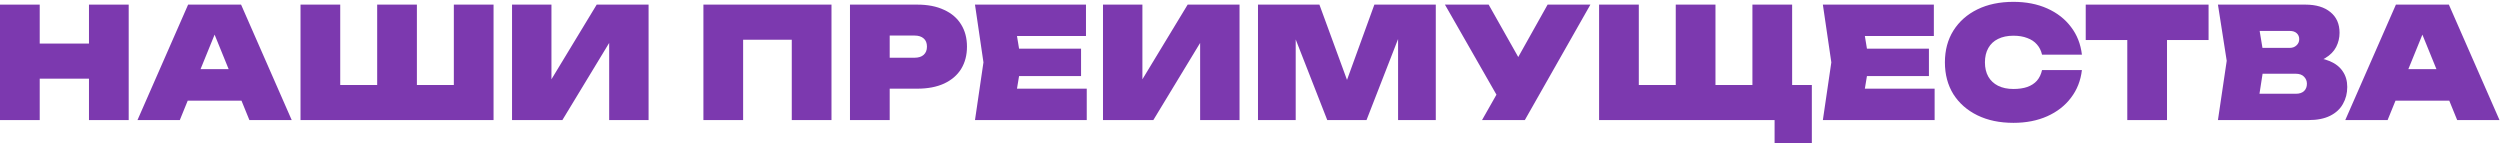 <?xml version="1.0" encoding="UTF-8"?> <svg xmlns="http://www.w3.org/2000/svg" width="812" height="47" viewBox="0 0 812 47" fill="none"><path d="M773.792 32.7V22.45H799.342V32.7H773.792ZM795.392 1.5L811.842 39H798.092L785.142 7.2H788.442L775.492 39H761.742L778.192 1.5H795.392Z" fill="#7C39AF"></path><path d="M748.587 20.8L749.587 18.5C752.42 18.6 754.787 19.05 756.687 19.85C758.587 20.65 760.003 21.767 760.937 23.2C761.903 24.6 762.387 26.283 762.387 28.25C762.387 30.283 761.92 32.117 760.987 33.75C760.087 35.383 758.703 36.667 756.837 37.6C754.97 38.533 752.637 39 749.837 39H720.387L723.237 19.75L720.387 1.5H748.787C752.253 1.5 754.97 2.317 756.937 3.95C758.903 5.55 759.887 7.783 759.887 10.65C759.887 12.283 759.52 13.817 758.787 15.25C758.053 16.683 756.853 17.9 755.187 18.9C753.553 19.867 751.353 20.5 748.587 20.8ZM732.987 36.2L728.087 30.45H745.737C746.837 30.45 747.703 30.167 748.337 29.6C748.97 29 749.287 28.2 749.287 27.2C749.287 26.3 748.97 25.533 748.337 24.9C747.737 24.267 746.837 23.95 745.637 23.95H730.837V15.55H743.737C744.603 15.55 745.32 15.283 745.887 14.75C746.487 14.217 746.787 13.533 746.787 12.7C746.787 11.933 746.52 11.3 745.987 10.8C745.453 10.3 744.703 10.05 743.737 10.05H728.137L732.987 4.3L735.537 19.75L732.987 36.2Z" fill="#7C39AF"></path><path d="M690.944 7.05H703.844V39H690.944V7.05ZM677.444 1.5H717.344V13H677.444V1.5Z" fill="#7C39AF"></path><path d="M676.205 22.75C675.805 26.183 674.622 29.183 672.655 31.75C670.722 34.317 668.155 36.317 664.955 37.75C661.755 39.183 658.088 39.9 653.955 39.9C649.488 39.9 645.588 39.083 642.255 37.45C638.922 35.817 636.322 33.533 634.455 30.6C632.622 27.633 631.705 24.183 631.705 20.25C631.705 16.317 632.622 12.883 634.455 9.95C636.322 6.983 638.922 4.683 642.255 3.05C645.588 1.417 649.488 0.6 653.955 0.6C658.088 0.6 661.755 1.317 664.955 2.75C668.155 4.183 670.722 6.183 672.655 8.75C674.622 11.317 675.805 14.317 676.205 17.75H663.255C662.955 16.45 662.405 15.35 661.605 14.45C660.805 13.517 659.755 12.817 658.455 12.35C657.188 11.85 655.688 11.6 653.955 11.6C652.022 11.6 650.355 11.95 648.955 12.65C647.588 13.317 646.538 14.3 645.805 15.6C645.072 16.9 644.705 18.45 644.705 20.25C644.705 22.05 645.072 23.6 645.805 24.9C646.538 26.167 647.588 27.15 648.955 27.85C650.355 28.55 652.022 28.9 653.955 28.9C655.688 28.9 657.188 28.683 658.455 28.25C659.755 27.783 660.805 27.1 661.605 26.2C662.405 25.267 662.955 24.117 663.255 22.75H676.205Z" fill="#7C39AF"></path><path d="M626.516 15.8V24.7H598.266V15.8H626.516ZM607.116 20.25L604.816 34.2L599.916 28.8H628.366V39H592.066L594.816 20.25L592.066 1.5H628.116V11.7H599.916L604.816 6.3L607.116 20.25Z" fill="#7C39AF"></path><path d="M582.085 1.5V33.4L576.285 27.6H588.485V46.45H576.385V33.2L582.185 39H519.385V1.5H532.285V33.4L526.485 27.6H550.085L544.285 33.4V1.5H557.185V33.4L551.385 27.6H574.985L569.185 33.4V1.5H582.085Z" fill="#7C39AF"></path><path d="M481.363 39L488.513 26.4H488.713L502.663 1.5H516.563L495.263 39H481.363ZM488.163 34.45L469.313 1.5H483.513L497.463 26.2L488.163 34.45Z" fill="#7C39AF"></path><path d="M466.344 1.5V39H454.094V6.35L456.444 6.65L443.844 39H431.094L418.494 6.8L420.844 6.45V39H408.594V1.5H428.544L439.744 32.05H435.294L446.394 1.5H466.344Z" fill="#7C39AF"></path><path d="M358.252 39V1.5H371.052V31.95L367.752 31.2L385.752 1.5H402.602V39H389.802V7.75L393.102 8.5L374.602 39H358.252Z" fill="#7C39AF"></path><path d="M351.126 15.8V24.7H322.876V15.8H351.126ZM331.726 20.25L329.426 34.2L324.526 28.8H352.976V39H316.676L319.426 20.25L316.676 1.5H352.726V11.7H324.526L329.426 6.3L331.726 20.25Z" fill="#7C39AF"></path><path d="M297.924 1.5C301.324 1.5 304.224 2.067 306.624 3.2C309.058 4.3 310.908 5.883 312.174 7.95C313.441 9.983 314.074 12.383 314.074 15.15C314.074 17.917 313.441 20.333 312.174 22.4C310.908 24.433 309.058 26.017 306.624 27.15C304.224 28.25 301.324 28.8 297.924 28.8H282.074V18.75H297.074C298.341 18.75 299.324 18.433 300.024 17.8C300.724 17.167 301.074 16.283 301.074 15.15C301.074 13.983 300.724 13.1 300.024 12.5C299.324 11.867 298.341 11.55 297.074 11.55H283.174L288.974 5.75V39H276.074V1.5H297.924Z" fill="#7C39AF"></path><path d="M270.067 1.5V39H257.167V7.1L262.967 12.9H235.567L241.367 7.1V39H228.467V1.5H270.067Z" fill="#7C39AF"></path><path d="M166.309 39V1.5H179.109V31.95L175.809 31.2L193.809 1.5H210.659V39H197.859V7.75L201.159 8.5L182.659 39H166.309Z" fill="#7C39AF"></path><path d="M153.207 27.6L147.407 33.4V1.5H160.307V39H97.607V1.5H110.507V33.4L104.707 27.6H128.307L122.507 33.4V1.5H135.407V33.4L129.607 27.6H153.207Z" fill="#7C39AF"></path><path d="M56.702 32.7V22.45H82.252V32.7H56.702ZM78.302 1.5L94.752 39H81.002L68.052 7.2H71.352L58.402 39H44.652L61.102 1.5H78.302Z" fill="#7C39AF"></path><path d="M0 1.5H12.9V39H0V1.5ZM28.9 1.5H41.8V39H28.9V1.5ZM7.3 14.15H33.95V25.55H7.3V14.15Z" fill="#7C39AF"></path></svg> 